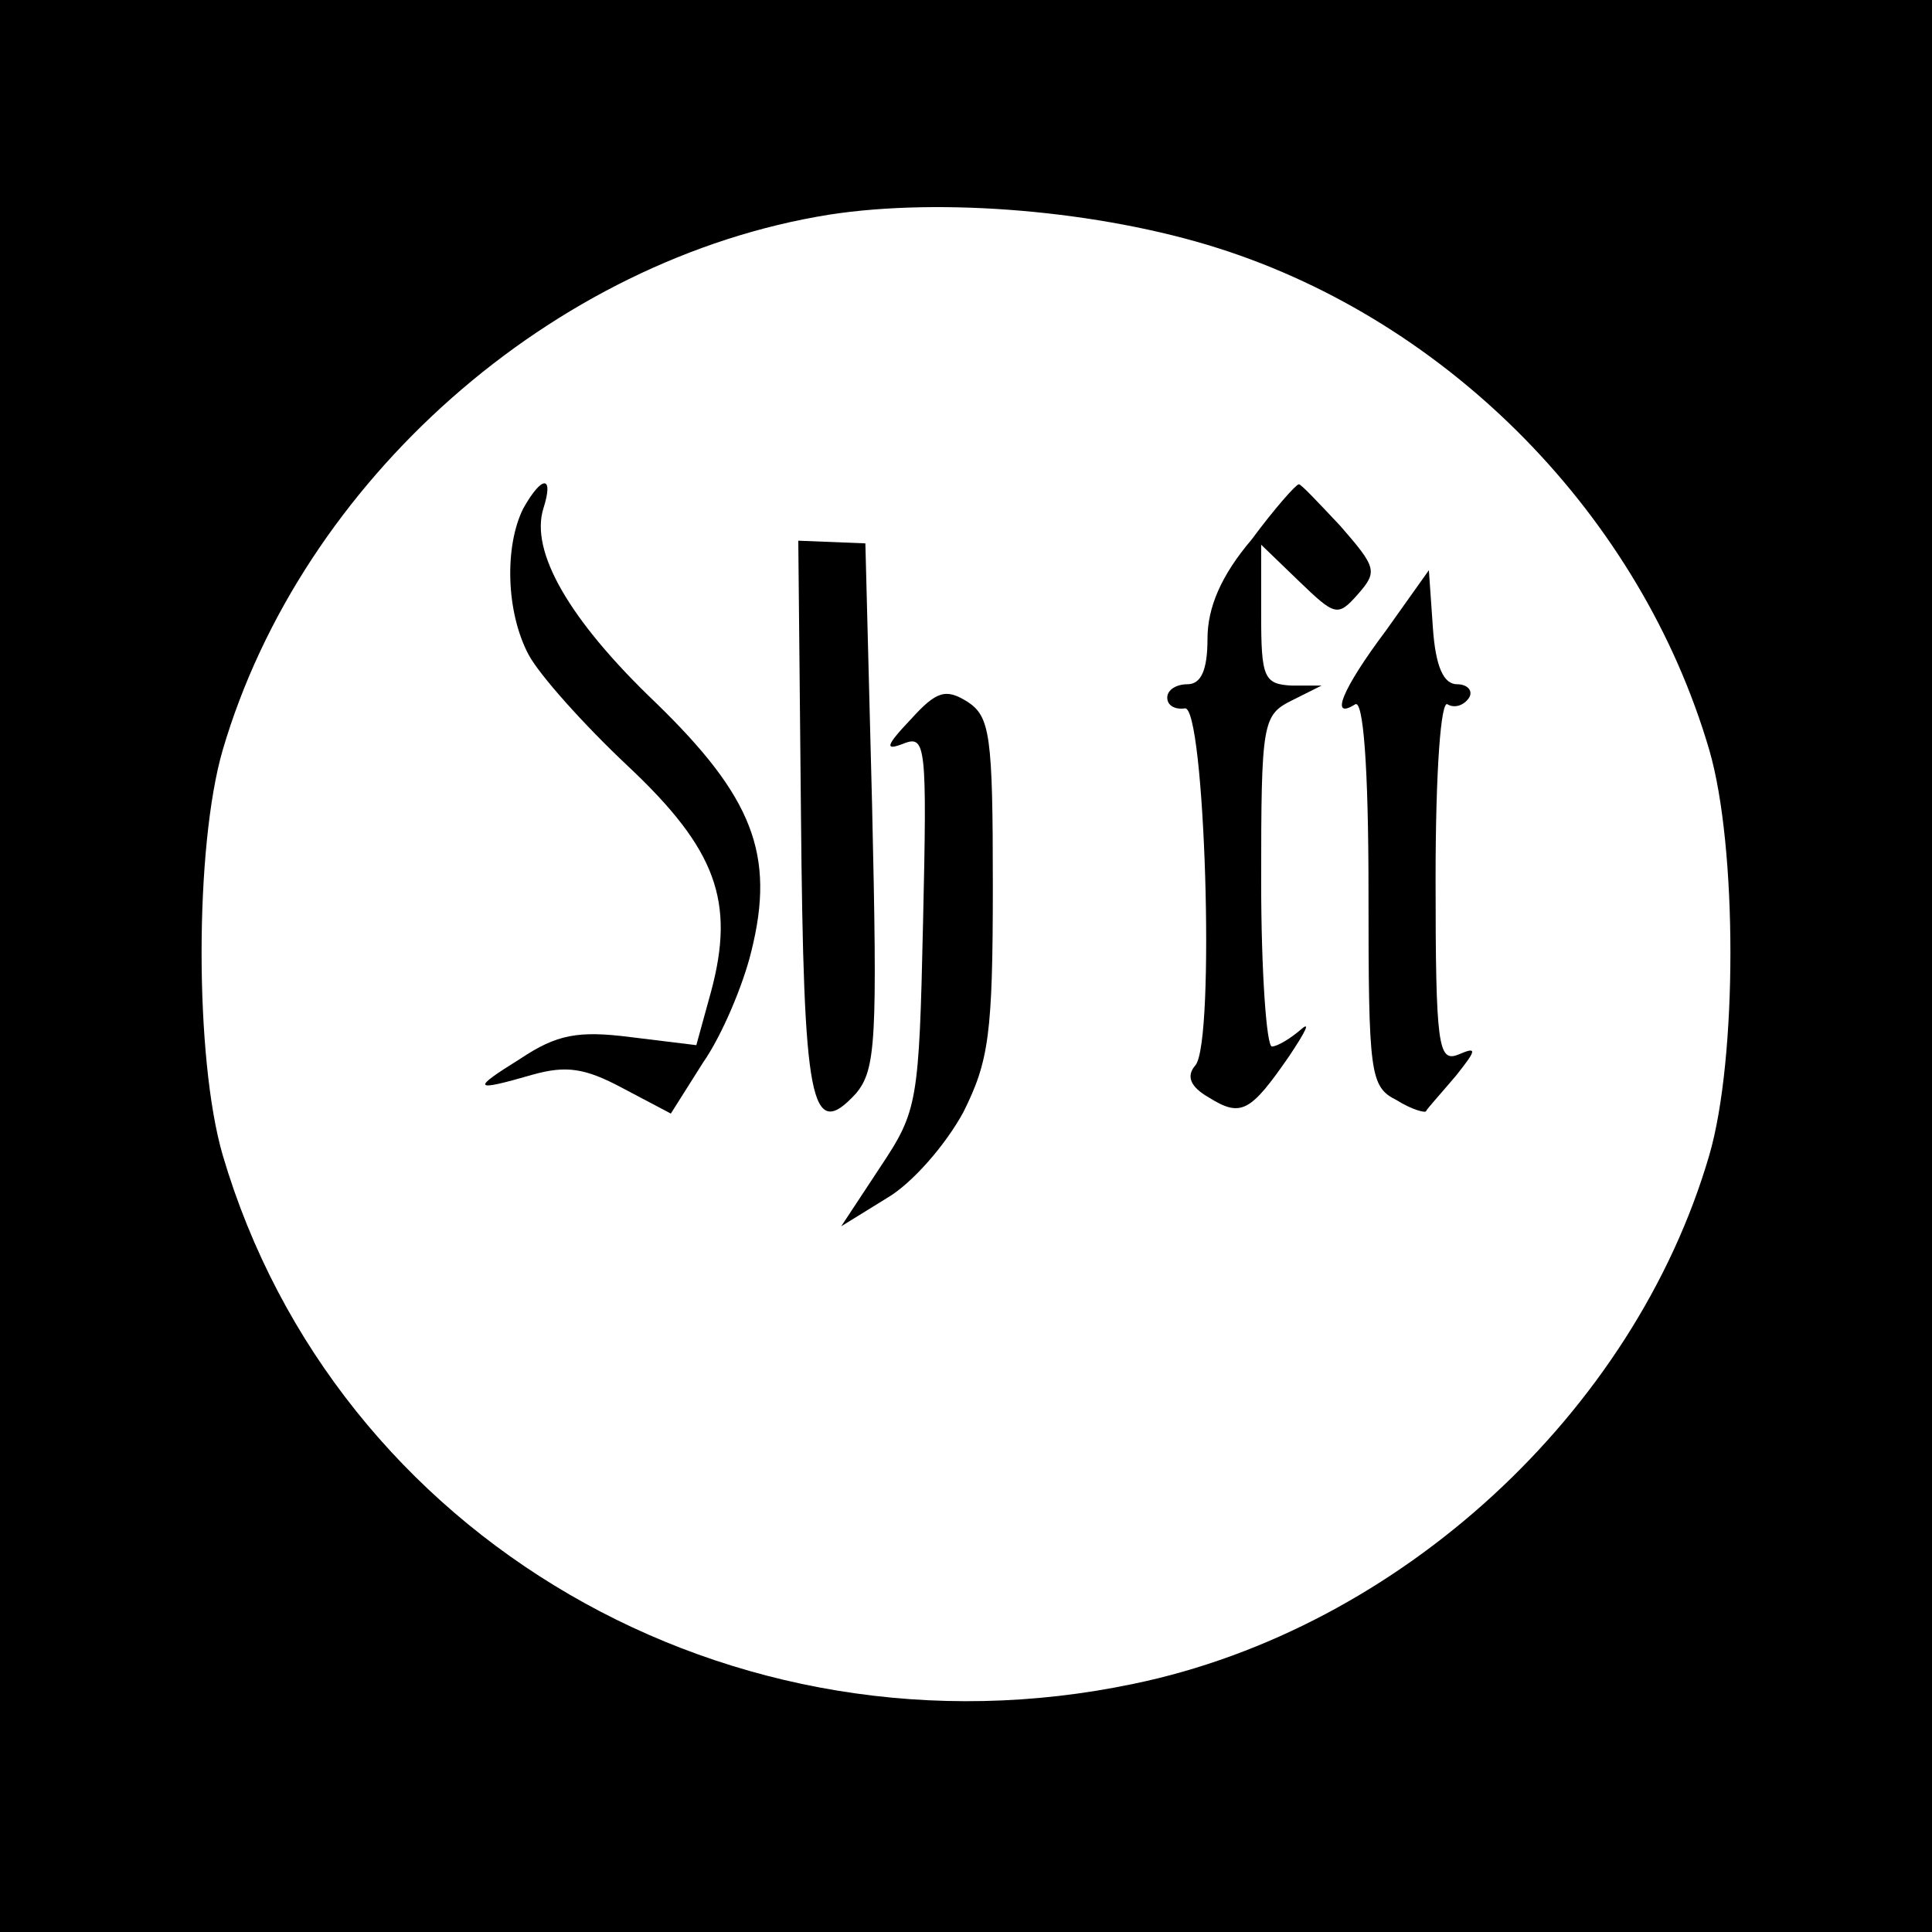 <?xml version="1.0" standalone="no"?>
<!DOCTYPE svg PUBLIC "-//W3C//DTD SVG 20010904//EN"
 "http://www.w3.org/TR/2001/REC-SVG-20010904/DTD/svg10.dtd">
<svg version="1.0" xmlns="http://www.w3.org/2000/svg"
 width="144pt" height="144pt" viewBox="0 0 144 144"
 preserveAspectRatio="xMidYMid meet">
<g transform="translate(0,144) scale(0.1,-0.1)"
fill="#000000" stroke="none">
<path d="M0 720 l0 -720 720 0 720 0 0 720 0 720 -720 0 -720 0 0 -720z m908
535 c173 -55 315 -200 366 -374 21 -72 21 -230 0 -302 -56 -192 -231 -353
-429 -394 -300 -63 -595 109 -679 394 -21 72 -21 230 0 302 59 201 246 366
452 399 84 13 202 3 290 -25z"/>
<path d="M390 1061 c-14 -28 -13 -77 4 -109 8 -15 41 -52 74 -83 66 -62 80
-101 62 -168 l-11 -40 -49 6 c-39 5 -55 2 -82 -16 -37 -23 -36 -25 9 -12 25 7
39 5 67 -10 l36 -19 24 38 c14 20 30 58 36 83 18 72 1 115 -71 185 -65 62 -94
113 -84 145 8 25 -1 25 -15 0z"/>
<path d="M933 1038 c-23 -27 -33 -51 -33 -74 0 -24 -5 -34 -15 -34 -8 0 -15
-4 -15 -10 0 -6 6 -9 13 -8 15 4 23 -248 8 -266 -7 -8 -4 -16 10 -24 24 -15
31 -11 60 31 12 18 16 26 9 20 -8 -7 -18 -13 -22 -13 -4 0 -8 56 -8 123 0 119
1 124 23 135 l22 11 -22 0 c-21 1 -23 6 -23 53 l0 52 28 -27 c27 -26 29 -27
44 -10 15 17 14 20 -13 51 -16 17 -30 32 -31 31 -2 0 -18 -18 -35 -41z"/>
<path d="M597 832 c2 -214 7 -244 41 -207 15 18 16 40 12 215 l-5 195 -25 1
-25 1 2 -205z"/>
<path d="M1033 970 c-33 -44 -42 -67 -23 -55 6 4 10 -45 10 -139 0 -137 1
-146 21 -156 11 -7 22 -10 22 -8 1 2 11 13 22 26 16 20 16 22 2 16 -15 -6 -17
6 -17 131 0 81 4 134 9 130 5 -3 12 -1 16 5 3 5 -1 10 -9 10 -10 0 -16 13 -18
42 l-3 43 -32 -45z"/>
<path d="M679 904 c-19 -20 -20 -24 -5 -18 16 6 17 -2 14 -133 -3 -135 -4
-141 -32 -183 l-29 -44 34 21 c19 11 44 40 57 64 19 38 22 58 22 169 0 112 -2
126 -19 137 -16 10 -23 8 -42 -13z"/>
</g>
</svg>
